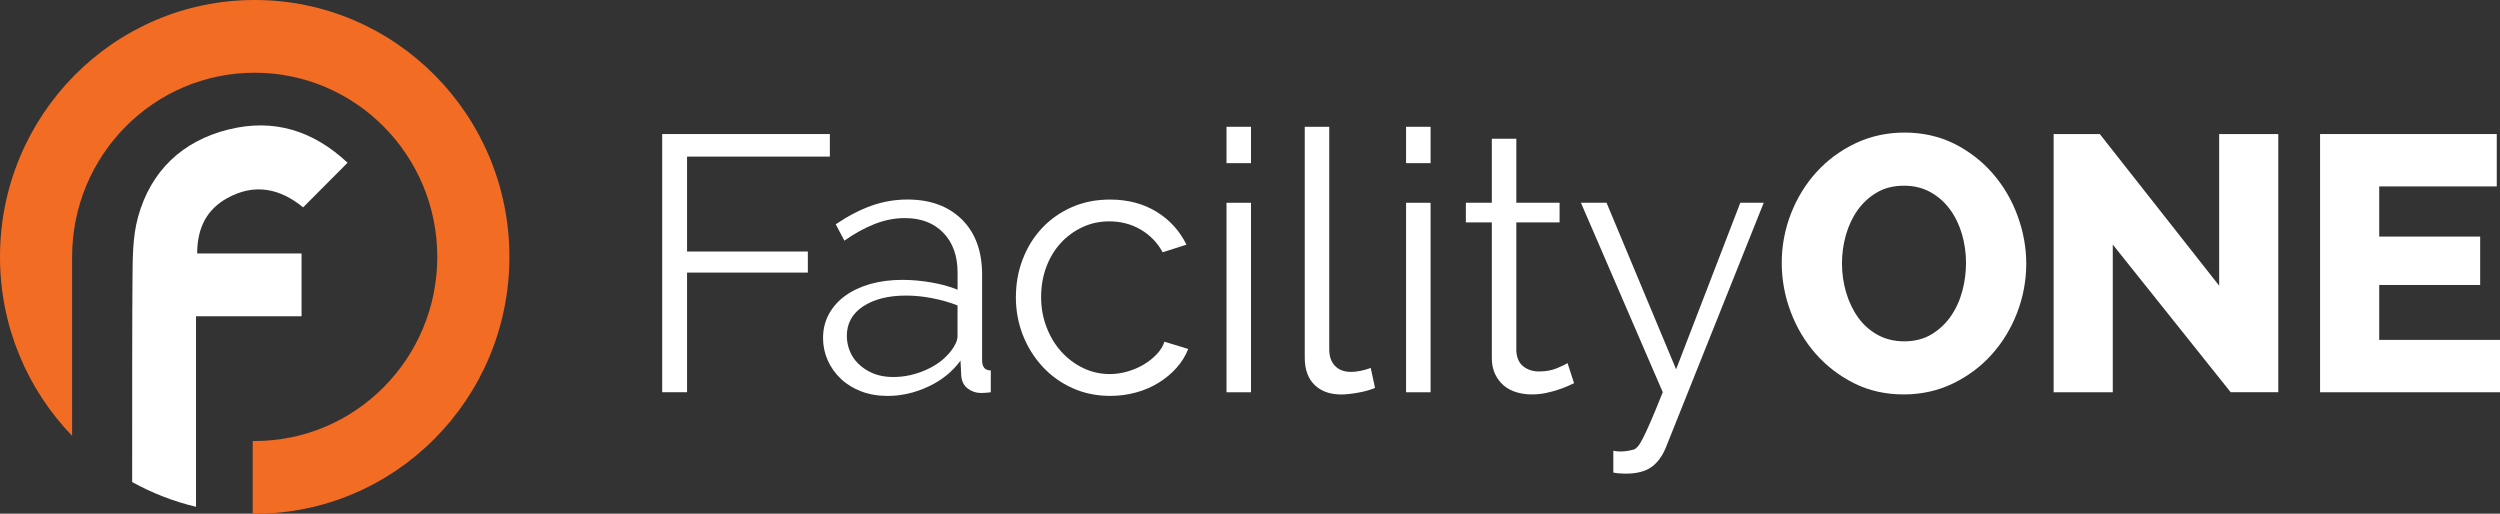 <svg width="292" height="60" viewBox="0 0 292 60" fill="none" xmlns="http://www.w3.org/2000/svg">
<rect x="0" y="0" width="292" height="60" fill="#333333" stroke="none"/>
<g clip-path="url(#clip0_18304_49)">
<path d="M29.749 0C13.319 0 0 13.433 0 30.003C0 38.136 3.214 45.504 8.423 50.909V29.971C8.438 18.11 17.977 8.494 29.749 8.494C41.521 8.494 51.075 18.125 51.075 30.003C51.075 41.88 41.526 51.511 29.749 51.511C29.671 51.511 29.593 51.511 29.515 51.506V60C29.593 60 29.671 60.005 29.749 60.005C46.178 60.005 59.498 46.572 59.498 30.003C59.498 13.433 46.173 0 29.749 0Z" fill="#F36C23"/>
<path d="M26.727 15.113C21.316 16.454 17.608 19.942 16.118 25.362C15.464 27.734 15.5 30.332 15.474 32.835C15.438 36.197 15.432 47.624 15.438 56.302C17.754 57.585 20.256 58.564 22.894 59.193V36.936H35.222V29.604H23.029C23.035 26.582 24.177 24.461 26.514 23.157C29.738 21.356 32.729 22.021 35.404 24.22C37.138 22.482 38.794 20.816 40.596 19.009C36.598 15.26 31.976 13.814 26.732 15.118L26.727 15.113Z" fill="white"/>
<path d="M77.345 45.811V15.656H96.927V18.29H80.248V29.377H94.356V31.838H80.248V45.811H77.34H77.345Z" fill="white"/>
<path d="M103.667 46.243C102.545 46.243 101.517 46.065 100.593 45.714C99.668 45.363 98.874 44.87 98.214 44.247C97.555 43.624 97.041 42.901 96.677 42.079C96.314 41.257 96.132 40.393 96.132 39.487C96.132 38.466 96.355 37.539 96.807 36.706C97.254 35.873 97.887 35.156 98.703 34.559C99.518 33.967 100.494 33.506 101.631 33.176C102.768 32.852 104.025 32.689 105.401 32.689C106.497 32.689 107.618 32.789 108.771 32.988C109.924 33.187 110.947 33.47 111.845 33.836V31.841C111.845 29.888 111.29 28.337 110.183 27.191C109.072 26.044 107.577 25.473 105.697 25.473C104.518 25.473 103.345 25.698 102.182 26.154C101.018 26.609 99.829 27.259 98.625 28.107L97.612 26.195C99.045 25.232 100.432 24.509 101.782 24.027C103.132 23.546 104.534 23.305 105.993 23.305C108.662 23.305 110.781 24.085 112.354 25.64C113.927 27.196 114.711 29.348 114.711 32.098V42.079C114.711 42.87 115.049 43.268 115.724 43.268V45.818C115.501 45.845 115.288 45.866 115.091 45.881C114.893 45.897 114.727 45.902 114.587 45.902C114.026 45.902 113.512 45.735 113.05 45.394C112.588 45.054 112.328 44.546 112.271 43.865L112.188 42.121C111.232 43.425 109.976 44.436 108.418 45.159C106.86 45.881 105.282 46.243 103.682 46.243H103.667ZM104.383 44.033C105.645 44.033 106.902 43.755 108.153 43.205C109.405 42.655 110.391 41.896 111.123 40.932C111.321 40.676 111.487 40.403 111.627 40.105C111.767 39.806 111.84 39.529 111.84 39.278V35.669C110.884 35.303 109.887 35.02 108.849 34.821C107.81 34.622 106.798 34.522 105.816 34.522C103.765 34.522 102.104 34.941 100.826 35.774C99.549 36.612 98.91 37.764 98.91 39.236C98.91 39.833 99.024 40.409 99.248 40.98C99.471 41.545 99.814 42.058 100.281 42.509C100.743 42.964 101.314 43.331 101.984 43.614C102.659 43.897 103.459 44.038 104.383 44.038V44.033Z" fill="white"/>
<path d="M118.658 34.688C118.658 33.133 118.923 31.656 119.458 30.268C119.993 28.881 120.74 27.671 121.711 26.639C122.682 25.608 123.84 24.791 125.185 24.199C126.535 23.602 128.02 23.309 129.651 23.309C131.728 23.309 133.54 23.785 135.082 24.733C136.625 25.681 137.793 26.964 138.577 28.577L135.799 29.467C135.181 28.336 134.324 27.451 133.229 26.812C132.133 26.173 130.913 25.854 129.563 25.854C128.441 25.854 127.392 26.079 126.426 26.535C125.455 26.99 124.614 27.603 123.897 28.383C123.181 29.163 122.62 30.09 122.215 31.164C121.81 32.243 121.602 33.416 121.602 34.688C121.602 35.961 121.815 37.108 122.236 38.213C122.656 39.318 123.233 40.271 123.965 41.078C124.697 41.884 125.544 42.523 126.515 42.989C127.486 43.455 128.514 43.691 129.609 43.691C130.31 43.691 131.006 43.591 131.692 43.392C132.377 43.193 133.016 42.921 133.608 42.565C134.2 42.209 134.703 41.806 135.124 41.355C135.545 40.905 135.841 40.423 136.007 39.91L138.785 40.758C138.473 41.549 138.027 42.282 137.435 42.947C136.843 43.612 136.152 44.194 135.352 44.691C134.553 45.189 133.67 45.571 132.699 45.838C131.728 46.105 130.726 46.241 129.687 46.241C128.088 46.241 126.613 45.938 125.263 45.33C123.913 44.723 122.75 43.885 121.768 42.822C120.787 41.758 120.019 40.533 119.473 39.145C118.928 37.757 118.653 36.27 118.653 34.683L118.658 34.688Z" fill="white"/>
<path d="M143.256 19.056V14.809H146.117V19.056H143.256ZM143.256 45.817V23.685H146.117V45.817H143.256Z" fill="white"/>
<path d="M152.395 14.809H155.256V40.805C155.256 41.627 155.479 42.271 155.931 42.737C156.378 43.203 157.011 43.439 157.826 43.439C158.133 43.439 158.501 43.397 158.922 43.313C159.343 43.23 159.737 43.114 160.101 42.973L160.604 45.309C160.07 45.534 159.415 45.722 158.647 45.859C157.873 46 157.208 46.073 156.648 46.073C155.329 46.073 154.29 45.696 153.532 44.947C152.774 44.199 152.395 43.141 152.395 41.784V14.809Z" fill="white"/>
<path d="M164.229 19.056V14.809H167.09V19.056H164.229ZM164.229 45.817V23.685H167.09V45.817H164.229Z" fill="white"/>
<path d="M183.852 44.754C183.686 44.838 183.437 44.953 183.115 45.094C182.793 45.236 182.419 45.377 181.998 45.518C181.578 45.66 181.1 45.785 180.565 45.901C180.03 46.016 179.469 46.068 178.883 46.068C178.296 46.068 177.673 45.984 177.112 45.812C176.551 45.644 176.058 45.382 175.637 45.026C175.217 44.67 174.879 44.225 174.625 43.685C174.37 43.146 174.246 42.523 174.246 41.816V25.974H171.213V23.68H174.246V16.207H177.107V23.68H182.159V25.974H177.107V41.009C177.164 41.831 177.444 42.434 177.948 42.816C178.452 43.198 179.059 43.387 179.76 43.387C180.576 43.387 181.292 43.251 181.91 42.984C182.528 42.717 182.923 42.523 183.089 42.413L183.847 44.748L183.852 44.754Z" fill="white"/>
<path d="M188.443 52.651C188.583 52.677 188.723 52.698 188.863 52.714C189.003 52.729 189.144 52.734 189.284 52.734C189.564 52.734 189.865 52.708 190.187 52.651C190.509 52.593 190.743 52.535 190.883 52.483C191.023 52.425 191.169 52.305 191.324 52.122C191.48 51.938 191.678 51.614 191.916 51.142C192.155 50.676 192.456 50.022 192.82 49.189C193.183 48.351 193.646 47.225 194.212 45.811L184.652 23.68H187.643L195.769 43.135L203.268 23.68H206.004L194.591 52.221C194.17 53.269 193.599 54.049 192.882 54.557C192.166 55.065 191.163 55.322 189.87 55.322C189.336 55.322 188.858 55.28 188.437 55.196V52.645L188.443 52.651Z" fill="white"/>
<path d="M222.346 46.068C220.211 46.068 218.274 45.628 216.535 44.754C214.795 43.874 213.3 42.722 212.048 41.292C210.797 39.862 209.831 38.228 209.141 36.385C208.45 34.547 208.107 32.646 208.107 30.692C208.107 28.739 208.465 26.802 209.182 24.958C209.899 23.12 210.896 21.496 212.173 20.093C213.45 18.689 214.967 17.574 216.722 16.736C218.477 15.903 220.393 15.484 222.47 15.484C224.547 15.484 226.541 15.924 228.281 16.799C230.02 17.679 231.516 18.836 232.767 20.281C234.019 21.727 234.979 23.366 235.654 25.209C236.329 27.053 236.667 28.917 236.667 30.818C236.667 32.719 236.309 34.709 235.592 36.553C234.875 38.396 233.884 40.014 232.622 41.418C231.36 42.821 229.849 43.947 228.094 44.796C226.339 45.644 224.423 46.068 222.346 46.068ZM215.143 30.776C215.143 31.939 215.304 33.065 215.626 34.154C215.948 35.243 216.41 36.212 217.018 37.066C217.62 37.914 218.378 38.595 219.292 39.103C220.206 39.611 221.25 39.868 222.429 39.868C223.607 39.868 224.687 39.601 225.586 39.061C226.484 38.522 227.237 37.82 227.839 36.961C228.442 36.097 228.893 35.123 229.189 34.029C229.485 32.939 229.631 31.829 229.631 30.692C229.631 29.556 229.47 28.404 229.148 27.315C228.826 26.225 228.353 25.262 227.736 24.429C227.118 23.596 226.359 22.926 225.461 22.434C224.563 21.936 223.54 21.69 222.387 21.69C221.177 21.69 220.128 21.952 219.23 22.476C218.332 22.999 217.579 23.686 216.976 24.534C216.374 25.382 215.917 26.351 215.605 27.44C215.294 28.53 215.143 29.645 215.143 30.776Z" fill="white"/>
<path d="M246.772 28.571V45.816H239.865V15.656H245.255L259.198 33.368V15.656H266.104V45.811H260.543L246.772 28.565V28.571Z" fill="white"/>
<path d="M292 39.699V45.816H270.985V15.656H291.621V21.773H277.892V27.633H289.684V33.284H277.892V39.699H292Z" fill="white"/>
</g>
<defs>
<clipPath id="clip0_18304_49">
<rect width="292" height="60" fill="white"/>
</clipPath>
</defs>
</svg>
